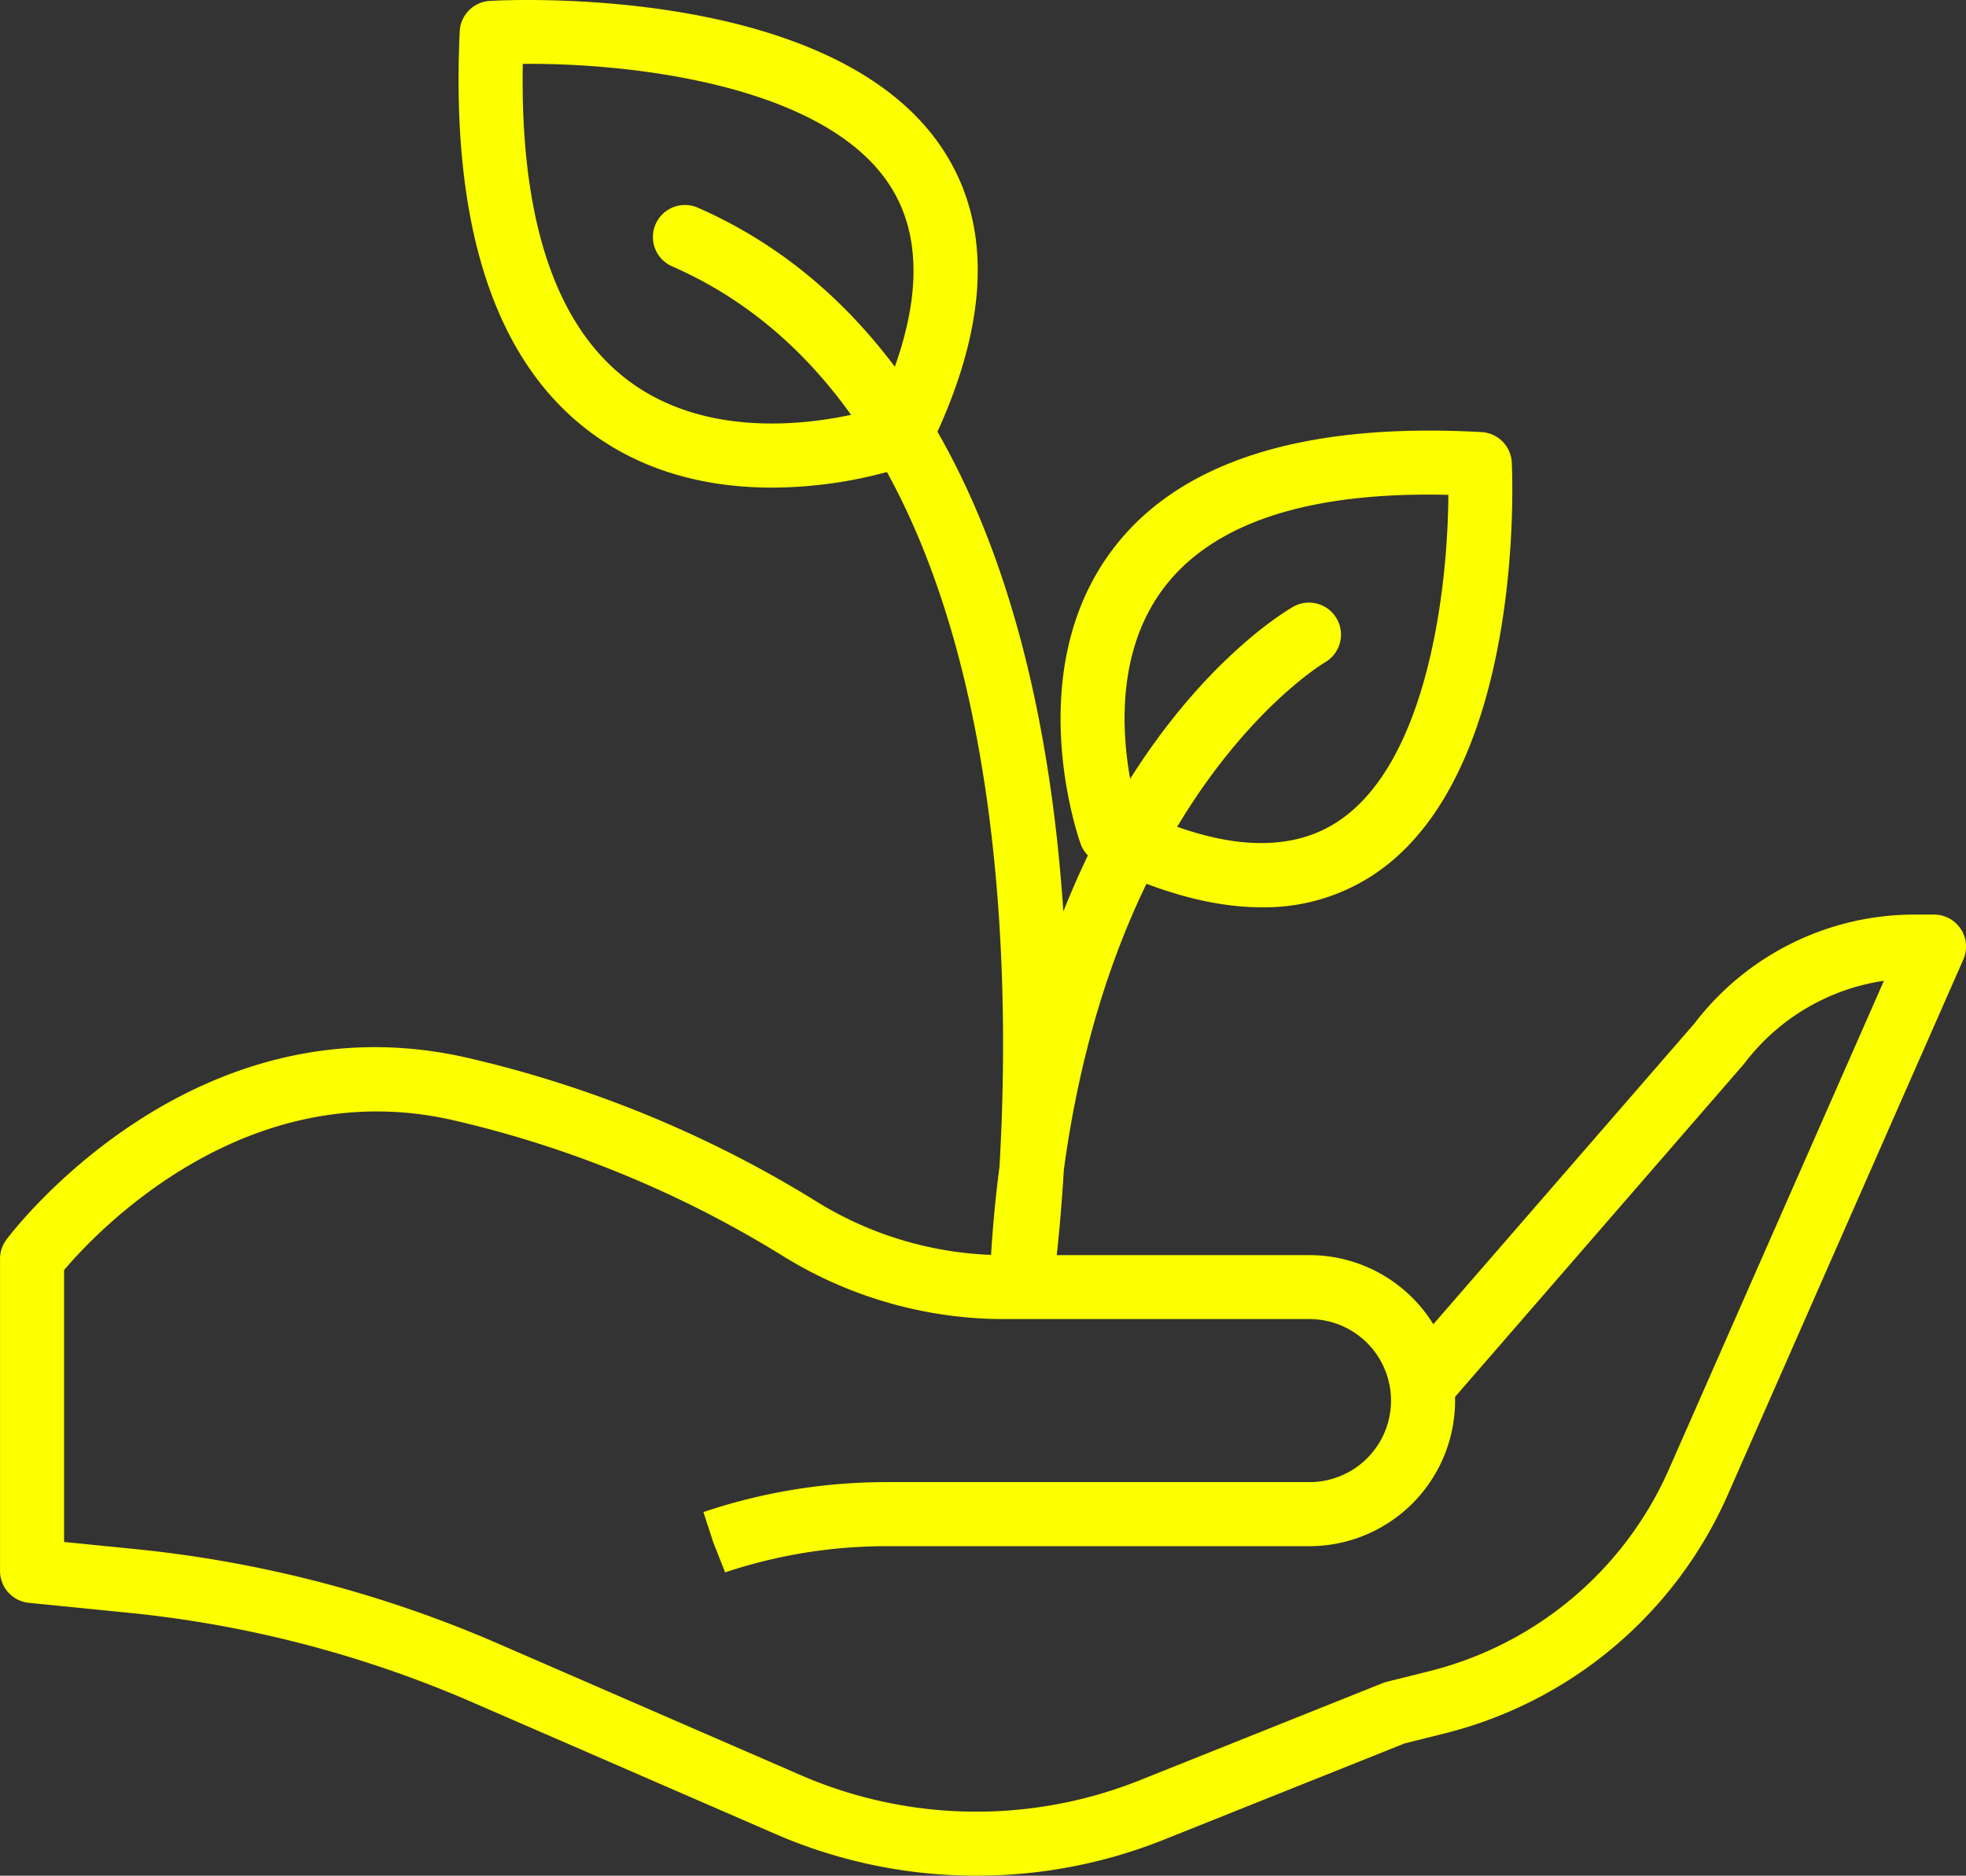 <svg xmlns="http://www.w3.org/2000/svg" width="211.516" height="201.835"><rect width="100%" height="100%" fill="#333333" stroke="none"/><g data-name="Group 127"><path data-name="Path 805" d="M76.745 165.99l.172-.057a58.409 58.409 0 0118.464-3h45.5a12.216 12.216 0 100-24.432h-32.614a41.864 41.864 0 01-22.081-6.187 121.13 121.13 0 00-36.93-15.192c-27.487-6.108-45.811 18.326-45.811 18.326v33.593l10.709 1.071a127.4 127.4 0 0138.11 9.93l32.609 14.182a50.583 50.583 0 0038.953.578l26.215-10.486 4.7-1.174a41.513 41.513 0 0027.929-23.554l25.403-57.727h-2.1a26.345 26.345 0 00-21.075 10.538l-31.266 36.016" fill="none"/><path data-name="Path 806" d="M105.052 201.835a54.1 54.1 0 01-21.552-4.451l-32.611-14.177a123.691 123.691 0 00-37.076-9.662l-10.709-1.071a3.444 3.444 0 01-3.1-3.429v-33.593a3.44 3.44 0 01.69-2.067c.8-1.071 20-26.146 49.314-19.622a124.546 124.546 0 0138 15.63 38.364 38.364 0 0020.265 5.668h32.611a15.662 15.662 0 0113.324 7.436l28.087-32.359a29.8 29.8 0 0123.68-11.725h2.1a3.447 3.447 0 013.155 4.834l-25.4 57.731a45.257 45.257 0 01-30.248 25.511l-4.469 1.116-26 10.4a54.08 54.08 0 01-20.061 3.83zm-98.157-35.91l7.605.761a130.644 130.644 0 0139.14 10.2l32.609 14.177a47.419 47.419 0 0036.3.536l26.211-10.484a3.5 3.5 0 01.446-.142l4.7-1.176a38.311 38.311 0 0025.609-21.6l23.17-52.657a23.046 23.046 0 00-15.029 8.918l-31.114 35.859c0 .135.006.267.006.4a15.681 15.681 0 01-15.663 15.663h-45.5a54.854 54.854 0 00-17.372 2.819l-1.266-3.215-1.071-3.276.176-.057a61.684 61.684 0 0119.533-3.166h45.5a8.77 8.77 0 000-17.541h-32.612a45.255 45.255 0 01-23.9-6.7 117.615 117.615 0 00-35.861-14.758c-22.2-4.925-38.181 12.115-41.616 16.18v29.254z" fill="#fbff00"/><path data-name="Path 807" d="M119.501 89.641s-15.271-42.758 39.7-39.7c.003-.003 3.058 61.077-39.7 39.7z" fill="none"/><path data-name="Path 808" d="M135.748 97.632c-5.3 0-11.245-1.637-17.789-4.908a3.467 3.467 0 01-1.7-1.923c-.267-.748-6.426-18.464 3.362-31.566 7.114-9.524 20.49-13.813 39.778-12.739a3.442 3.442 0 013.248 3.27c.07 1.369 1.491 33.676-14.983 44.433a21.3 21.3 0 01-11.916 3.433zm-13.393-10.441c9.054 4.247 16.292 4.663 21.539 1.237 9.768-6.38 11.88-25.319 11.931-35.177-15.113-.368-25.4 3.038-30.685 10.108-6.288 8.419-3.844 20.002-2.785 23.832z" fill="#fbff00"/><path data-name="Path 809" d="M96.919 46.745S50.106 63.953 52.903 3.537c0 0 67.063-3.976 44.016 43.208z" fill="none"/><path data-name="Path 810" d="M83.035 52.47c-6.112 0-13.163-1.309-19.316-5.816-10.438-7.648-15.234-22.209-14.26-43.276A3.448 3.448 0 0152.7.096c1.491-.085 36.782-1.968 48.657 15.857 5.53 8.3 5.076 19.164-1.344 32.3a3.436 3.436 0 01-1.907 1.721 47.572 47.572 0 01-15.071 2.496zm13.882-5.725zM56.244 6.878c-.3 16.875 3.581 28.377 11.547 34.215 9.538 6.987 22.56 4.017 26.655 2.824 4.684-10.165 5.08-18.281 1.175-24.142C88.363 8.88 67.079 6.75 56.244 6.878z" fill="#fbff00"/><path data-name="Path 811" d="M109.953 140.739c-.108 0-.216-.006-.327-.015a3.447 3.447 0 01-3.118-3.606q.3-6.083 1.022-11.545c1.433-24.393.694-81.2-35.22-96.911a3.446 3.446 0 112.763-6.315c21.164 9.259 34.478 32.313 38.5 66.667.36 3.078.631 6.114.832 9.07 9.459-23.9 23.929-32.346 24.791-32.83a3.446 3.446 0 013.388 6c-.365.213-22.554 13.529-28.124 54.595-.424 7.025-1.035 11.5-1.093 11.914a3.445 3.445 0 01-3.414 2.976z" fill="#fbff00"/></g></svg>